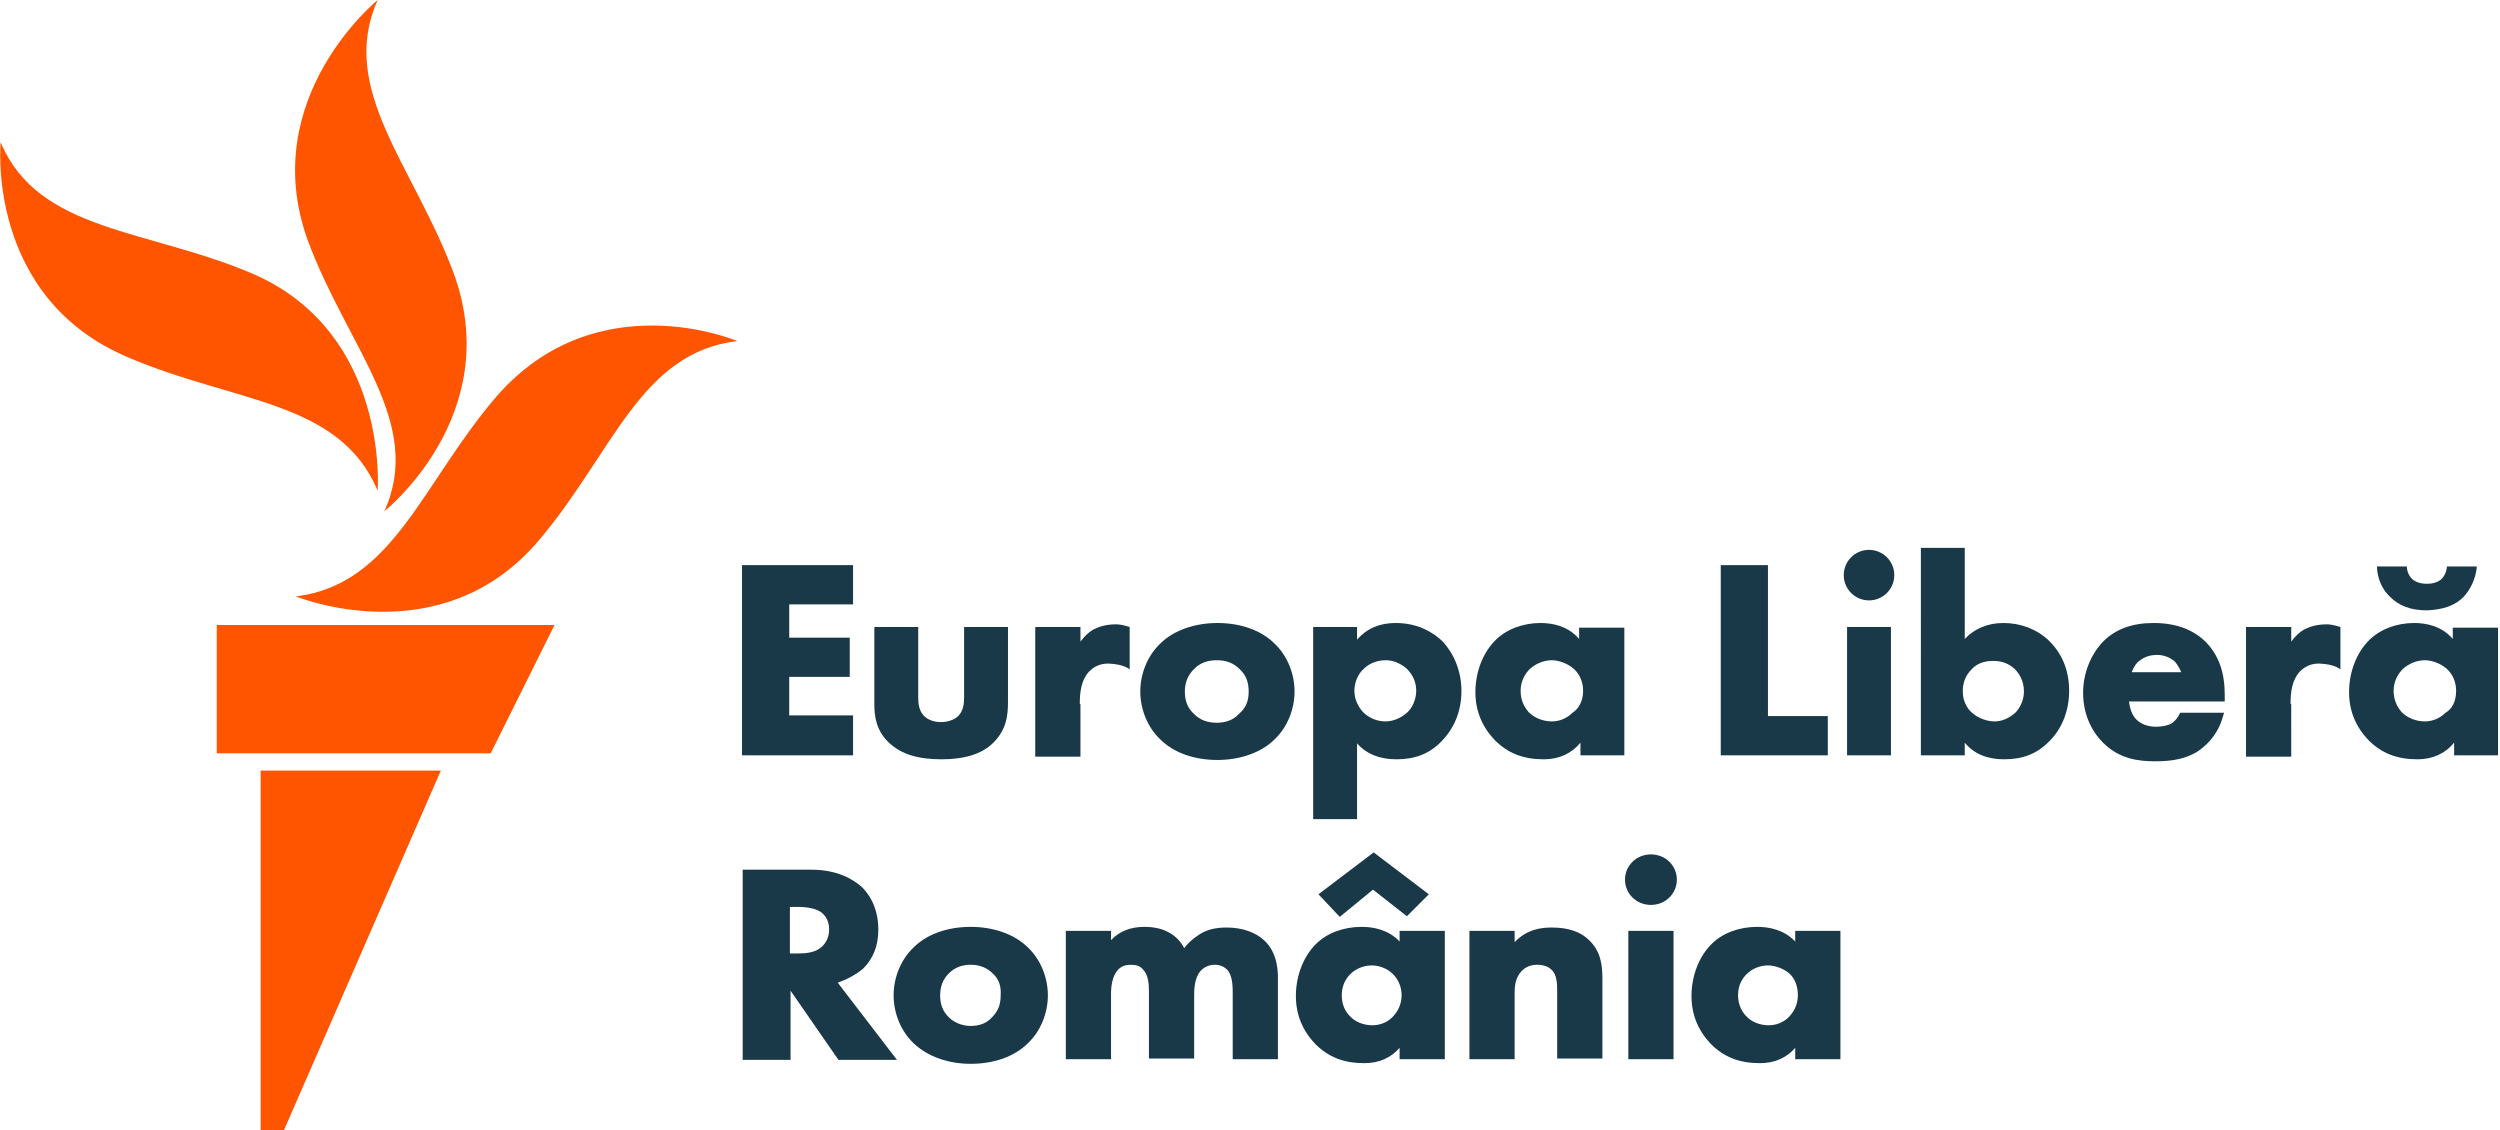 <svg xmlns="http://www.w3.org/2000/svg" width="376" height="170" viewBox="0 0 376 170">
<style type="text/css">
		.svg-logo__avatar {
			fill:#FF5400;
		}
		.svg-logo__type {
			fill:#1A3948;
		}
</style>
<g>
	<path class="svg-logo__avatar" d="M110.9,51.3C96.3,53,92.2,68.1,81.1,81.2c-14.7,17.5-36.6,8.5-36.6,8.5
		c14.7-1.8,19-17.1,30.2-30.1C89.8,42.3,110.9,51.3,110.9,51.3z M57.8,76.9c0,0,18.3-14.5,10.4-35.9c-6-16.1-17.4-27.6-11.4-41
		c0,0-18.1,14.7-10.6,35.9C52.1,52.1,63.9,63.5,57.8,76.9z M56.8,73.8c0,0,1.8-23.5-18.5-32.5C22.4,34.4,5.8,35,0.1,21.4
		c0,0-2.3,23.4,19.3,32.4C35.3,60.6,51.1,60.2,56.8,73.8z M32.6,113.3h41.2L83.4,94H32.6V113.3z M39.2,170h3.5l23.6-54.1H39.2V170z"
		/>
	<path class="svg-logo__type" d="M128.3,113.6h-16.7V85h16.7v5.9h-9.6v5h9.1v5.9h-9.1v5.8h9.6V113.6z M149.4,111.7c2-2,2.2-4.1,2.2-6.2V94.3
		H145v10.6c0,0.9-0.1,2.1-1,2.9c-0.6,0.5-1.5,0.8-2.5,0.8c-1,0-1.8-0.3-2.4-0.8c-0.9-0.8-1-2-1-2.9V94.3h-6.6v11.6
		c0,1.9,0.3,4,2.2,5.8c1.8,1.7,4.3,2.5,7.9,2.5C145.1,114.2,147.7,113.4,149.4,111.7z M194.7,104c0,2.7-1.1,5.4-3,7.2
		c-2,2-5.2,3.1-8.6,3.1c-3.5,0-6.6-1.1-8.6-3.1c-1.9-1.8-3-4.5-3-7.2c0-2.7,1.1-5.4,3-7.2c2-2,5.2-3.1,8.6-3.1
		c3.5,0,6.6,1.1,8.6,3.1C193.6,98.6,194.7,101.3,194.7,104z M187.8,104c0-1.4-0.4-2.5-1.4-3.4c-0.9-0.9-2-1.3-3.4-1.3
		s-2.5,0.4-3.4,1.3c-0.9,0.9-1.4,2-1.4,3.4c0,1.4,0.4,2.5,1.4,3.4c0.9,0.9,2,1.3,3.4,1.3c1.3,0,2.5-0.4,3.3-1.3
		C187.4,106.5,187.8,105.4,187.8,104z M219.8,103.9c0,3.1-1.1,5.7-3.1,7.7c-1.8,1.8-3.9,2.6-6.7,2.6c-2.5,0-4.5-0.8-5.9-2.4v11.4
		h-6.6V94.3h6.6v1.9c1.5-1.7,3.4-2.5,5.8-2.5c3.5,0,5.7,1.5,7,2.7C218.7,98.3,219.8,101,219.8,103.9z M213,103.9
		c0-1.3-0.5-2.4-1.4-3.3c-0.9-0.8-2-1.3-3.2-1.3c-1.6,0-2.7,0.7-3.3,1.3c-0.9,0.8-1.4,2.1-1.4,3.3c0,1.2,0.5,2.3,1.3,3.2
		c0.9,0.9,2.1,1.4,3.4,1.4c1.1,0,2.3-0.5,3.2-1.3C212.4,106.5,213,105.2,213,103.9z M244.3,94.3v19.3h-6.6v-1.9
		c-1.3,1.6-3.2,2.5-5.5,2.5c-3.1,0-5.4-0.9-7.4-2.9c-1.9-2-2.9-4.4-2.9-7.2c0-3,1.1-5.9,3-7.8c1.7-1.7,4.2-2.6,6.8-2.6
		c1.7,0,4.1,0.4,5.8,2.4v-1.7H244.3z M238.1,103.9c0-1.3-0.5-2.5-1.4-3.3c-1-0.9-2.4-1.3-3.3-1.3c-1.2,0-2.4,0.5-3.3,1.3
		c-0.6,0.6-1.4,1.7-1.4,3.3c0,1.6,0.7,2.6,1.2,3.2c0.9,0.9,2.2,1.4,3.5,1.4c1.2,0,2.3-0.5,3.1-1.3
		C237.3,106.7,238.1,105.6,238.1,103.9z M162.4,105.9c0-1.8,0.2-3.6,1.4-4.9c0.8-0.8,1.7-1.2,2.9-1.2c2.5,0.1,3.2,0.9,3.2,0.9v-6.4
		c0,0-1.2-0.4-2-0.4c-1.5,0-2.5,0.3-3.5,0.8c-0.7,0.4-1.4,1.1-1.9,1.8v-2.2h-6.8v19.5h6.8V105.9z M274.9,107.7h-9V85h-7.1v28.6h16.1
		V107.7z M284.4,94.3h-6.6v19.3h6.6V94.3z M284.9,86.5c0-2.1-1.7-3.8-3.8-3.8c-2.1,0-3.8,1.7-3.8,3.8c0,2.1,1.7,3.8,3.8,3.8
		C283.2,90.3,284.9,88.6,284.9,86.5z M311.2,103.9c0,3-1.1,5.8-3.1,7.7c-1.8,1.8-3.9,2.6-6.7,2.6c-2.5,0-4.5-0.8-5.9-2.5v1.9h-6.6
		V82.4h6.6v13.7c1.4-1.5,3.4-2.4,5.8-2.4c2.6,0,5,0.9,6.8,2.6C310.1,98.2,311.2,100.8,311.2,103.9z M304.4,104
		c0-1.7-0.8-2.8-1.4-3.4c-0.9-0.8-1.9-1.2-3.2-1.2c-1.4,0-2.5,0.4-3.3,1.3c-0.9,0.9-1.3,2-1.3,3.3c0,1.7,0.9,2.8,1.4,3.2
		c0.9,0.8,2.2,1.3,3.4,1.3c1.1,0,2.2-0.5,3.1-1.3C303.8,106.5,304.4,105.3,304.4,104z M375.7,94.3v19.3h-6.6v-1.9
		c-1.3,1.6-3.2,2.5-5.5,2.5c-3.1,0-5.4-0.9-7.4-2.9c-1.9-2-2.9-4.4-2.9-7.2c0-3,1.1-5.9,3-7.8c1.7-1.7,4.2-2.6,6.8-2.6
		c1.7,0,4.1,0.4,5.8,2.4v-1.7H375.7z M369.4,103.9c0-1.3-0.5-2.5-1.4-3.3c-1-0.9-2.4-1.3-3.3-1.3c-1.2,0-2.4,0.5-3.3,1.3
		c-0.6,0.6-1.4,1.7-1.4,3.3c0,1.6,0.7,2.6,1.2,3.2c0.9,0.9,2.2,1.4,3.5,1.4c1.2,0,2.3-0.5,3.1-1.3
		C368.7,106.7,369.4,105.6,369.4,103.9z M370.5,89.8c1.1-1.2,1.8-2.7,2-4.4l0-0.2h-4.5l0,0.2c-0.1,0.8-0.5,1.4-0.8,1.7
		c-0.7,0.6-1.6,0.7-2.2,0.7c-0.6,0-1.5-0.1-2.2-0.7c-0.3-0.3-0.7-0.8-0.8-1.7l0-0.2h-4.5l0,0.2c0.1,1.7,0.8,3.3,2,4.4
		c1.3,1.3,3.1,2,5.5,2C367.4,91.7,369.2,91.1,370.5,89.8z M344.5,105.9c0-1.8,0.2-3.6,1.4-4.9c0.8-0.8,1.7-1.2,2.9-1.2
		c2.5,0.1,3.2,0.9,3.2,0.9v-6.4c0,0-1.2-0.4-2-0.4c-1.5,0-2.5,0.3-3.5,0.8c-0.7,0.4-1.4,1.1-1.9,1.8v-2.2h-6.8v19.5h6.8V105.9z
		 M334.6,105.5h-14.4c0.1,0.9,0.4,2,1.1,2.7c0.7,0.7,1.7,1.1,3,1.1c0.9,0,1.8-0.2,2.3-0.5c0,0,0.7-0.4,1.2-1.4l0.1-0.2l6.6,0l-0.3,1
		c-0.9,2.7-2.6,4.1-3.8,4.9c-1.7,1-3.6,1.4-6.2,1.4c-2.5,0-5.4-0.3-7.9-2.8c-1.9-1.9-3-4.5-3-7.5c0-2.9,1.1-5.7,3-7.7
		c1.9-1.9,4.4-2.8,7.6-2.8c3.4,0,6,1,7.9,2.9c1.9,2,2.8,4.5,2.8,7.9V105.5z M328.1,101.2c-0.2-0.5-0.5-1.1-1-1.7
		c-0.7-0.6-1.6-1-2.7-1c-1.2,0-2.1,0.4-2.9,1.1c-0.4,0.4-0.7,1-0.9,1.5H328.1z M126,147.8l8.9,11.6h-8.8l-7.2-10.4v10.4h-7.2v-28.6
		h10.3c3.9,0,6.2,1.4,7.5,2.5c1,0.9,2.6,3,2.6,6.5c0,2.5-0.8,4.4-2.3,5.9C128.7,146.6,127.4,147.3,126,147.8z M118.8,143.4h1.2
		c1.2,0,2.7-0.1,3.7-1.1c0.4-0.4,1-1.2,1-2.5c0-1.1-0.4-2-1.2-2.6c-0.7-0.5-1.9-0.8-3.5-0.8h-1.2V143.4z M154.6,142.5
		c1.9,1.8,3,4.5,3,7.2c0,2.7-1.1,5.4-3,7.2c-2,2-5.1,3.1-8.6,3.1c-3.4,0-6.5-1.1-8.6-3.1c-1.9-1.8-3-4.5-3-7.2c0-2.7,1.1-5.4,3-7.2
		c2-2,5.1-3.1,8.6-3.1C149.4,139.4,152.6,140.5,154.6,142.5z M149.3,146.4c-0.8-0.8-1.9-1.3-3.3-1.3c-1.3,0-2.4,0.4-3.3,1.3
		c-0.9,0.9-1.3,2-1.3,3.3c0,1.4,0.4,2.4,1.3,3.3c0.8,0.8,2,1.3,3.3,1.3c1.3,0,2.4-0.4,3.2-1.3c0.9-0.9,1.3-1.9,1.3-3.3
		C150.6,148.3,150.2,147.2,149.3,146.4z M184.5,139.5c-1.7,0-3,0.3-4.2,1.1c-0.9,0.6-1.6,1.2-2.2,2c-0.5-1-1.3-1.8-2.2-2.3
		c-1-0.6-2.3-0.9-3.8-0.9c-2.1,0-3.8,0.7-5,2V140h-6.8v19.3h6.8v-9.9c0-1.6,0.4-2.9,1.1-3.6c0.5-0.5,1.1-0.7,1.9-0.7
		c0.8,0,1.4,0.2,1.8,0.7c0.8,0.8,0.9,2.1,0.9,3.4v10h6.8v-9.6c0-1,0.1-2.5,0.9-3.5c0.5-0.6,1.3-1,2.2-1c0.8,0,1.5,0.3,2,0.9
		c0.7,0.9,0.7,2.5,0.7,3.5v9.8h6.8v-12.1c0-1,0-3.9-2.1-5.8C188.8,140.2,186.8,139.5,184.5,139.5z M210.5,140h6.8v19.3h-6.8v-1.7
		c-1.3,1.5-3.1,2.3-5.3,2.3c-3.1,0-5.4-0.9-7.4-2.9c-1.9-2-2.9-4.4-2.9-7.2c0-3,1.1-5.9,3-7.8c1.7-1.7,4.2-2.6,6.9-2.6
		c1.7,0,4,0.4,5.7,2.2V140z M206.3,145.2c-1.2,0-2.4,0.5-3.2,1.3c-0.6,0.6-1.3,1.6-1.3,3.2c0,1.6,0.7,2.6,1.2,3.1
		c0.8,0.9,2.1,1.4,3.4,1.4c1.1,0,2.2-0.4,3-1.2c0.6-0.6,1.4-1.7,1.4-3.3c0-1.3-0.5-2.4-1.3-3.2C208.7,145.7,207.5,145.2,206.3,145.2
		z M206.5,133.8l5.1,4l3.3-3.3l-8.3-6.3l-8.3,6.3l3.2,3.4L206.5,133.8z M233.4,139.5c-1.5,0-3.7,0.2-5.6,2.2V140H221v19.3h6.8v-9.9
		c0-1.1,0.1-2.4,1.1-3.4c0.4-0.4,1.1-0.9,2.3-0.9c1.1,0,1.8,0.4,2.1,0.7c0.9,0.8,0.9,2.2,0.9,3.5v9.9h6.8v-12.1c0-1.8-0.2-4-2-5.7
		C237.7,140.1,235.8,139.5,233.4,139.5z M244.9,159.3h6.8V140h-6.8V159.3z M248.3,128.5c-2.2,0-3.9,1.7-3.9,3.8
		c0,2.1,1.7,3.8,3.9,3.8c2.2,0,3.9-1.7,3.9-3.8C252.2,130.2,250.5,128.5,248.3,128.5z M276.8,140v19.3h-6.8v-1.7
		c-1.3,1.5-3.1,2.3-5.3,2.3c-3.1,0-5.4-0.9-7.4-2.9c-1.9-2-2.9-4.4-2.9-7.2c0-3,1.1-5.9,3-7.8c1.7-1.7,4.2-2.6,6.9-2.6
		c1.7,0,4,0.4,5.7,2.2V140H276.8z M269.1,146.4c-0.8-0.7-2.1-1.2-3.2-1.2c-1.2,0-2.4,0.5-3.2,1.3v0c-0.6,0.6-1.3,1.6-1.3,3.2
		c0,1.5,0.7,2.6,1.2,3.1c0.8,0.9,2.1,1.4,3.4,1.4c1.1,0,2.2-0.4,3-1.2c0.6-0.6,1.4-1.7,1.4-3.3C270.4,148.4,270,147.2,269.1,146.4z"
		/>
</g>
</svg>
